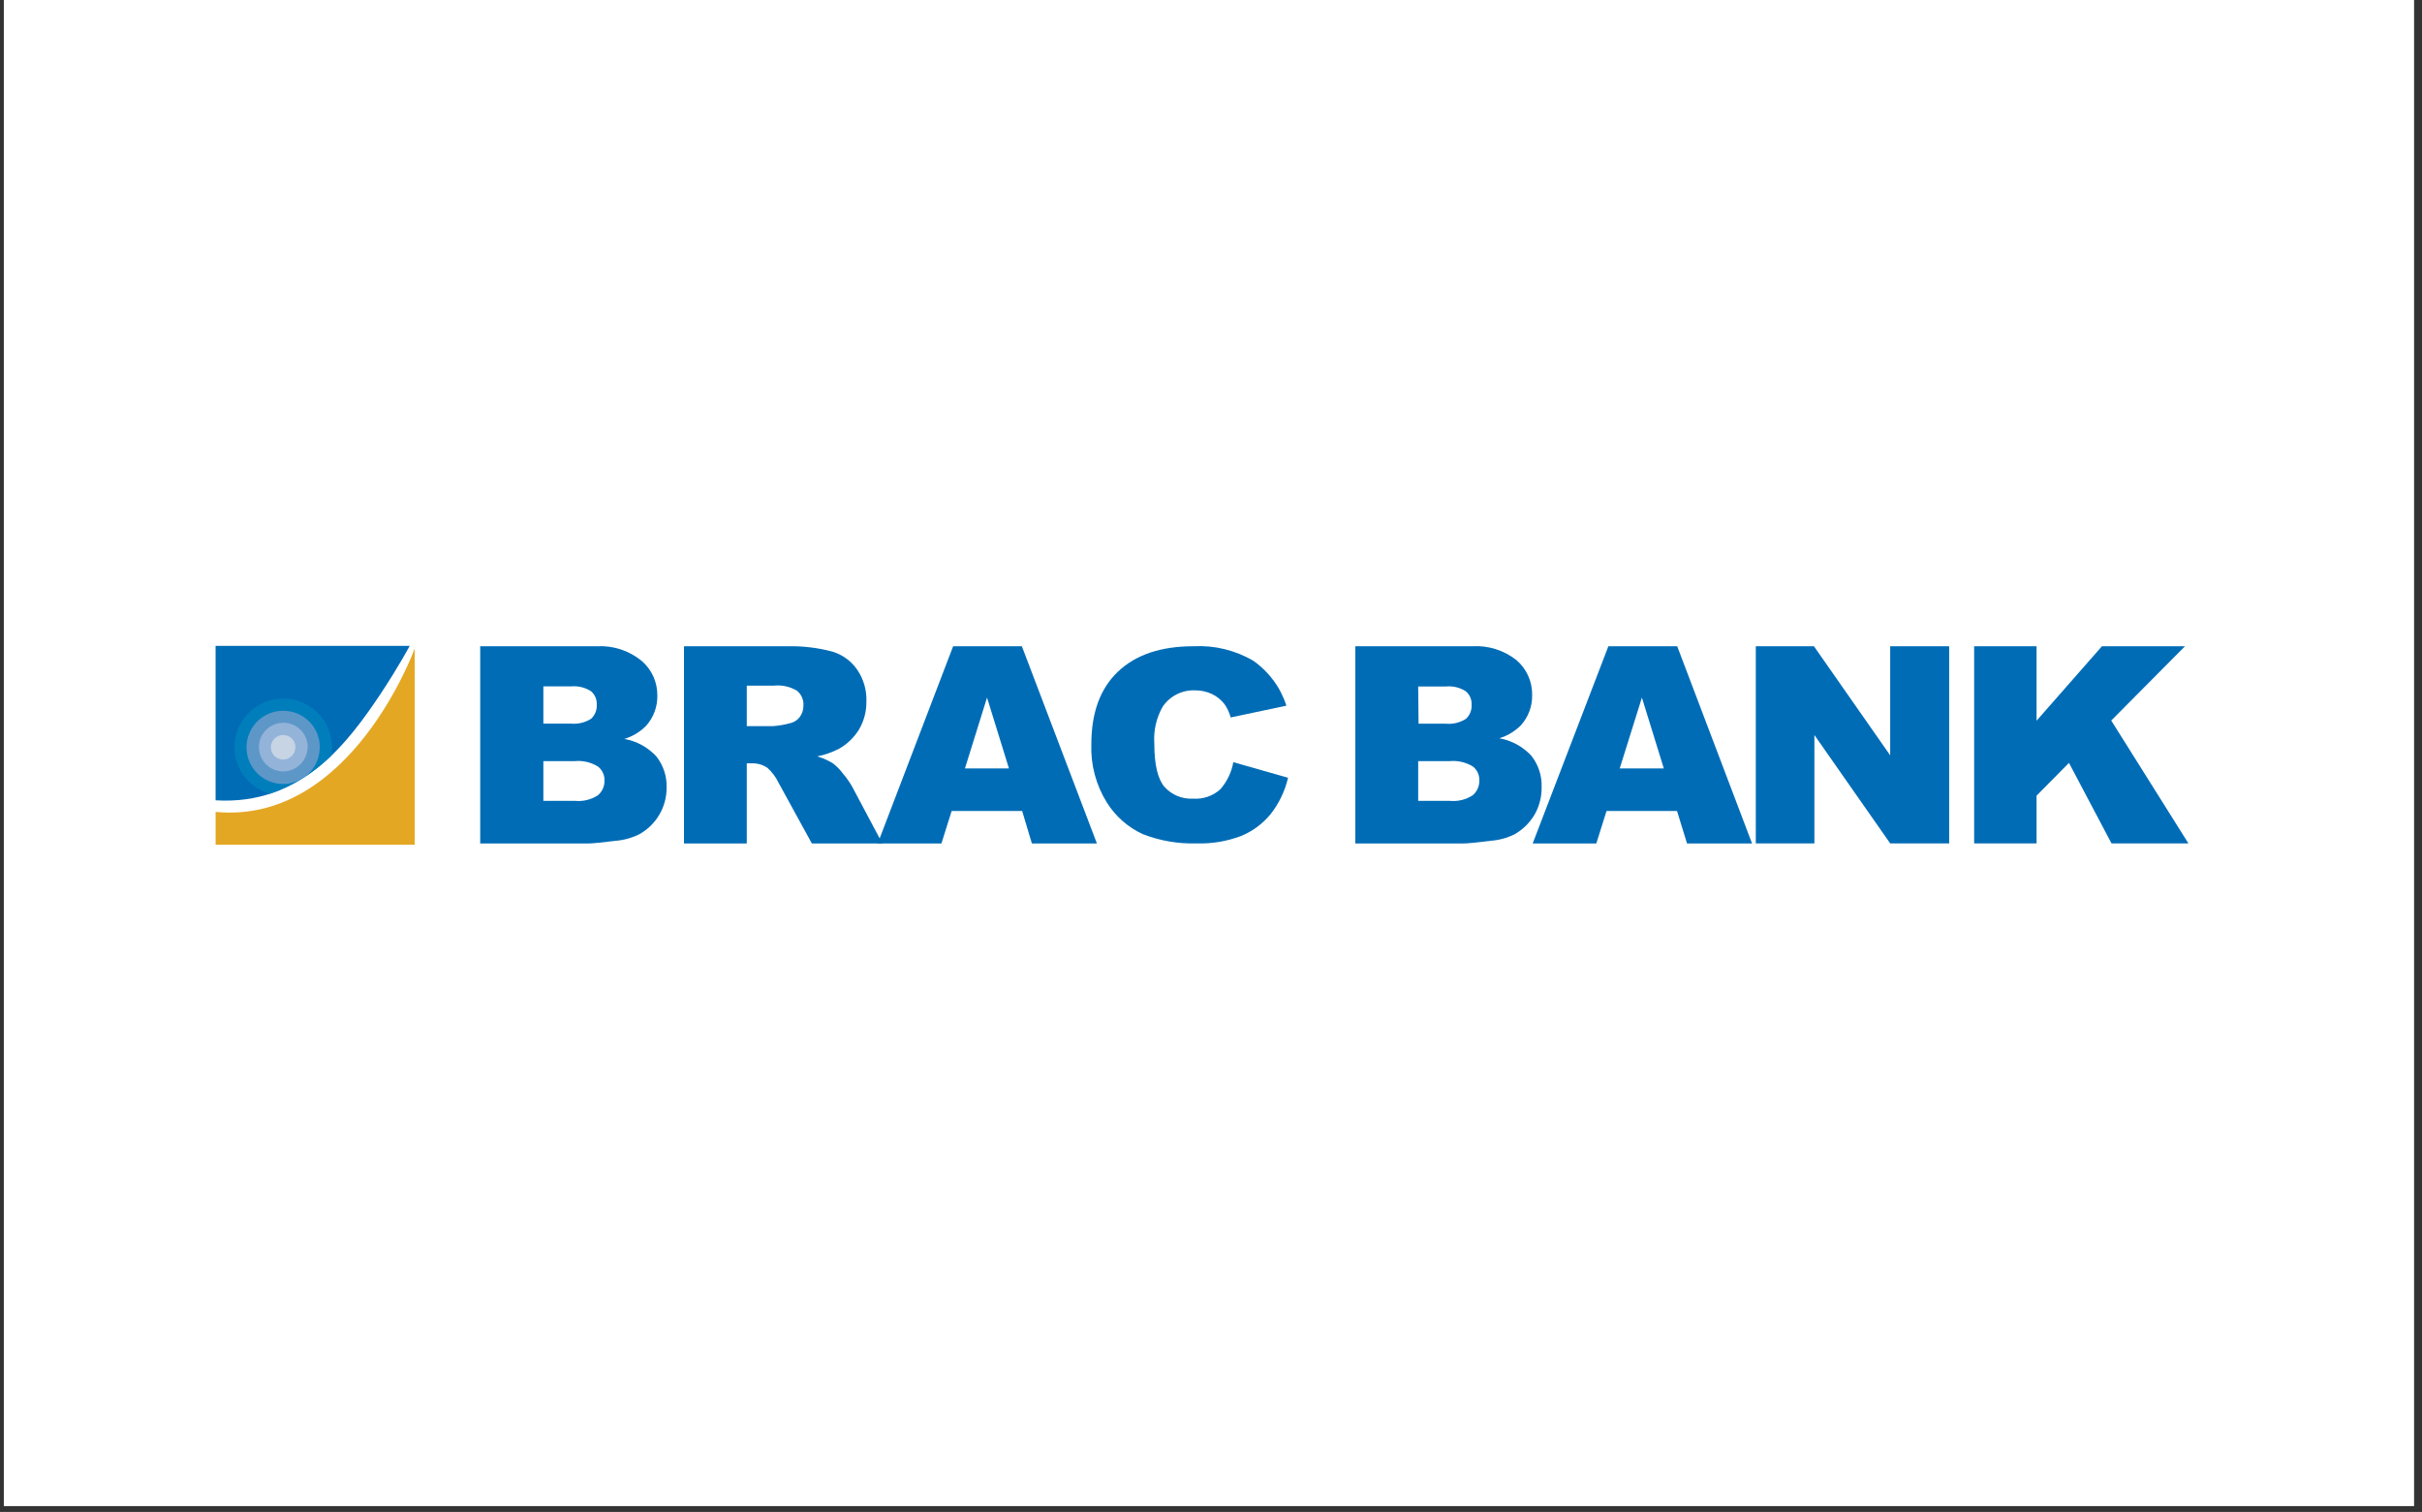 <?xml version="1.0" encoding="UTF-8"?> <svg xmlns="http://www.w3.org/2000/svg" width="197" height="123" viewBox="0 0 197 123" fill="none"><rect x="0" y="0" width="197" height="123" fill="#333333" stroke="none"/><rect width="196.044" height="122.527" transform="translate(0.312)" fill="white"></rect><g clip-path="url(#clip0_421_3723)"><path d="M34.269 52.001H17V69.263H34.269V52.001Z" fill="white"></path><path d="M30.945 56.466C28.331 60.364 24.554 65.538 17.536 65.108V52.545H33.325C33.325 52.545 32.403 54.267 30.945 56.466Z" fill="#006CB6"></path><path d="M17.536 66.052V68.726H33.733V52.756C33.733 52.756 28.55 67.11 17.536 66.052Z" fill="#E4A724"></path><path d="M23.043 56.837C22.089 56.831 21.166 57.171 20.445 57.794C19.723 58.416 19.251 59.279 19.117 60.223C18.982 61.167 19.194 62.127 19.713 62.927C20.232 63.727 21.023 64.311 21.94 64.572C23.813 63.929 25.519 62.877 26.933 61.49C26.973 61.255 26.993 61.018 26.994 60.78C26.994 60.261 26.891 59.748 26.693 59.269C26.494 58.79 26.203 58.355 25.836 57.989C25.469 57.623 25.033 57.332 24.554 57.135C24.075 56.937 23.561 56.836 23.043 56.837Z" fill="#007EBC"></path><path d="M26.005 60.779C26.009 61.369 25.838 61.948 25.513 62.44C25.188 62.933 24.724 63.318 24.179 63.546C23.635 63.775 23.035 63.836 22.456 63.722C21.877 63.609 21.344 63.326 20.926 62.909C20.508 62.492 20.224 61.96 20.109 61.381C19.994 60.802 20.054 60.202 20.28 59.657C20.507 59.112 20.891 58.647 21.383 58.321C21.875 57.995 22.453 57.822 23.043 57.825C23.432 57.824 23.817 57.9 24.177 58.048C24.537 58.196 24.864 58.413 25.139 58.687C25.415 58.962 25.634 59.287 25.784 59.646C25.933 60.005 26.011 60.39 26.012 60.779" fill="#5D97C8"></path><path d="M25.015 60.78C25.015 61.172 24.899 61.555 24.681 61.88C24.463 62.206 24.154 62.46 23.792 62.609C23.43 62.759 23.031 62.798 22.647 62.721C22.263 62.644 21.91 62.455 21.634 62.177C21.357 61.899 21.169 61.546 21.094 61.162C21.018 60.777 21.058 60.379 21.209 60.017C21.36 59.656 21.615 59.347 21.942 59.131C22.268 58.914 22.652 58.799 23.044 58.801C23.304 58.799 23.562 58.848 23.803 58.947C24.044 59.045 24.263 59.19 24.447 59.373C24.632 59.556 24.779 59.774 24.879 60.014C24.979 60.255 25.03 60.512 25.03 60.773" fill="#93B3D9"></path><path d="M24.026 60.779C24.029 60.977 23.972 61.172 23.864 61.339C23.755 61.505 23.6 61.635 23.417 61.712C23.234 61.79 23.032 61.811 22.838 61.773C22.643 61.735 22.464 61.639 22.323 61.499C22.183 61.359 22.088 61.18 22.05 60.985C22.012 60.79 22.033 60.588 22.11 60.406C22.187 60.223 22.317 60.067 22.484 59.959C22.65 59.85 22.845 59.794 23.043 59.797C23.173 59.796 23.302 59.821 23.422 59.87C23.542 59.919 23.651 59.991 23.743 60.082C23.835 60.173 23.908 60.282 23.958 60.401C24.007 60.521 24.033 60.65 24.033 60.779" fill="#C6D4E4"></path><path d="M44.196 61.92H46.757C47.412 61.858 48.07 62.012 48.63 62.358C48.803 62.49 48.943 62.662 49.036 62.86C49.129 63.057 49.174 63.273 49.166 63.491C49.175 63.72 49.13 63.948 49.038 64.157C48.945 64.367 48.805 64.552 48.63 64.7C48.082 65.055 47.43 65.215 46.779 65.153H44.196V61.92ZM39.059 68.621H47.814C48.177 68.621 48.94 68.545 50.081 68.402C50.751 68.348 51.405 68.166 52.007 67.865C52.679 67.49 53.239 66.942 53.628 66.278C54.018 65.614 54.222 64.858 54.22 64.088C54.254 63.168 53.959 62.265 53.389 61.542C52.701 60.792 51.785 60.291 50.783 60.114C51.452 59.913 52.06 59.546 52.551 59.049C53.154 58.378 53.481 57.504 53.465 56.602C53.474 56.063 53.365 55.53 53.144 55.039C52.923 54.548 52.597 54.111 52.188 53.761C51.165 52.925 49.866 52.502 48.547 52.575H39.059V68.621ZM44.196 55.839H46.462C47.03 55.788 47.599 55.929 48.079 56.239C48.233 56.374 48.354 56.541 48.434 56.73C48.514 56.918 48.55 57.122 48.539 57.327C48.552 57.54 48.517 57.754 48.438 57.953C48.358 58.151 48.235 58.33 48.079 58.475C47.586 58.786 47.004 58.924 46.424 58.868H44.196V55.839Z" fill="#006CB6"></path><path d="M60.741 68.621V62.101H61.186C61.628 62.09 62.062 62.22 62.425 62.471C62.808 62.818 63.118 63.236 63.339 63.703L66.036 68.621H71.77L69.3 63.974C69.097 63.621 68.861 63.288 68.597 62.977C68.364 62.658 68.09 62.371 67.781 62.124C67.373 61.866 66.931 61.668 66.467 61.535C67.091 61.412 67.693 61.201 68.257 60.907C68.924 60.527 69.482 59.984 69.881 59.329C70.281 58.641 70.485 57.857 70.471 57.062C70.504 56.14 70.239 55.231 69.715 54.471C69.231 53.774 68.525 53.26 67.713 53.013C66.531 52.698 65.311 52.55 64.087 52.575H55.634V68.621H60.741ZM60.741 55.778H62.954C63.61 55.71 64.271 55.858 64.835 56.201C65.011 56.347 65.149 56.533 65.238 56.743C65.328 56.953 65.365 57.182 65.349 57.41C65.353 57.748 65.244 58.078 65.039 58.346C64.839 58.609 64.548 58.787 64.223 58.845C63.786 58.964 63.338 59.04 62.886 59.072H60.741V55.778Z" fill="#006CB6"></path><path d="M83.932 68.62H89.22L83.116 52.575H77.526L71.392 68.62H76.574L77.405 65.976H83.139L83.932 68.62ZM78.485 62.516L80.283 56.752L82.066 62.516H78.485Z" fill="#006CB6"></path><path d="M100.303 62.003L104.767 63.272C104.517 64.351 104.032 65.362 103.347 66.233C102.708 67.014 101.886 67.624 100.952 68.009C99.793 68.448 98.558 68.653 97.319 68.613C95.825 68.658 94.337 68.401 92.945 67.858C91.739 67.3 90.722 66.402 90.021 65.274C89.144 63.862 88.707 62.221 88.767 60.56C88.767 57.999 89.477 56.027 90.928 54.645C92.378 53.262 94.433 52.575 97.077 52.575C98.782 52.484 100.477 52.896 101.95 53.761C103.218 54.652 104.16 55.933 104.632 57.41L100.099 58.369C99.999 57.982 99.83 57.616 99.6 57.289C99.332 56.939 98.985 56.657 98.588 56.465C98.16 56.264 97.693 56.16 97.221 56.163C96.706 56.138 96.194 56.245 95.733 56.474C95.271 56.703 94.876 57.046 94.584 57.47C94.056 58.385 93.814 59.438 93.889 60.492C93.889 62.199 94.169 63.385 94.72 64.02C95.012 64.343 95.373 64.596 95.775 64.76C96.178 64.925 96.612 64.997 97.047 64.972C97.447 65.001 97.848 64.949 98.227 64.819C98.606 64.689 98.955 64.484 99.253 64.216C99.816 63.577 100.188 62.791 100.325 61.95" fill="#006CB6"></path><path d="M115.352 61.919H117.92C118.578 61.86 119.237 62.014 119.801 62.358C119.972 62.491 120.109 62.664 120.199 62.861C120.29 63.058 120.332 63.274 120.322 63.491C120.331 63.72 120.286 63.947 120.194 64.157C120.101 64.366 119.961 64.552 119.786 64.699C119.24 65.054 118.591 65.214 117.943 65.153H115.352V61.919ZM110.237 68.62H118.985C119.363 68.62 120.118 68.545 121.252 68.401C121.921 68.351 122.575 68.174 123.178 67.88C123.846 67.502 124.406 66.958 124.802 66.301C125.202 65.614 125.406 64.83 125.391 64.035C125.425 63.114 125.131 62.212 124.561 61.489C123.87 60.739 122.951 60.237 121.947 60.061C122.616 59.861 123.225 59.494 123.714 58.996C124.316 58.324 124.64 57.45 124.621 56.548C124.631 56.011 124.523 55.477 124.304 54.986C124.084 54.495 123.759 54.059 123.352 53.708C122.329 52.898 121.043 52.494 119.741 52.575H110.237V68.62ZM115.352 55.846H117.618C118.187 55.793 118.756 55.934 119.235 56.246C119.39 56.38 119.513 56.547 119.593 56.736C119.672 56.925 119.708 57.129 119.695 57.334C119.71 57.548 119.676 57.762 119.596 57.961C119.516 58.159 119.393 58.338 119.235 58.482C118.745 58.794 118.165 58.932 117.588 58.875H115.382L115.352 55.846Z" fill="#006CB6"></path><path d="M137.22 68.62H142.509L136.42 52.575H130.822L124.665 68.62H129.84L130.671 65.976H136.405L137.22 68.62ZM131.744 62.516L133.549 56.752L135.332 62.516H131.744Z" fill="#006CB6"></path><path d="M142.812 52.575H147.542L153.744 61.451V52.575H158.541V68.613H153.744L147.579 59.797V68.613H142.812" fill="#006CB6"></path><path d="M160.572 52.575H165.649V58.633L170.967 52.575H177.721L171.723 58.618L178 68.613H171.745L168.285 62.063L165.649 64.73V68.613H160.572" fill="#006CB6"></path></g><defs><clipPath id="clip0_421_3723"><rect width="161" height="17.262" fill="white" transform="translate(17 52)"></rect></clipPath></defs></svg> 
